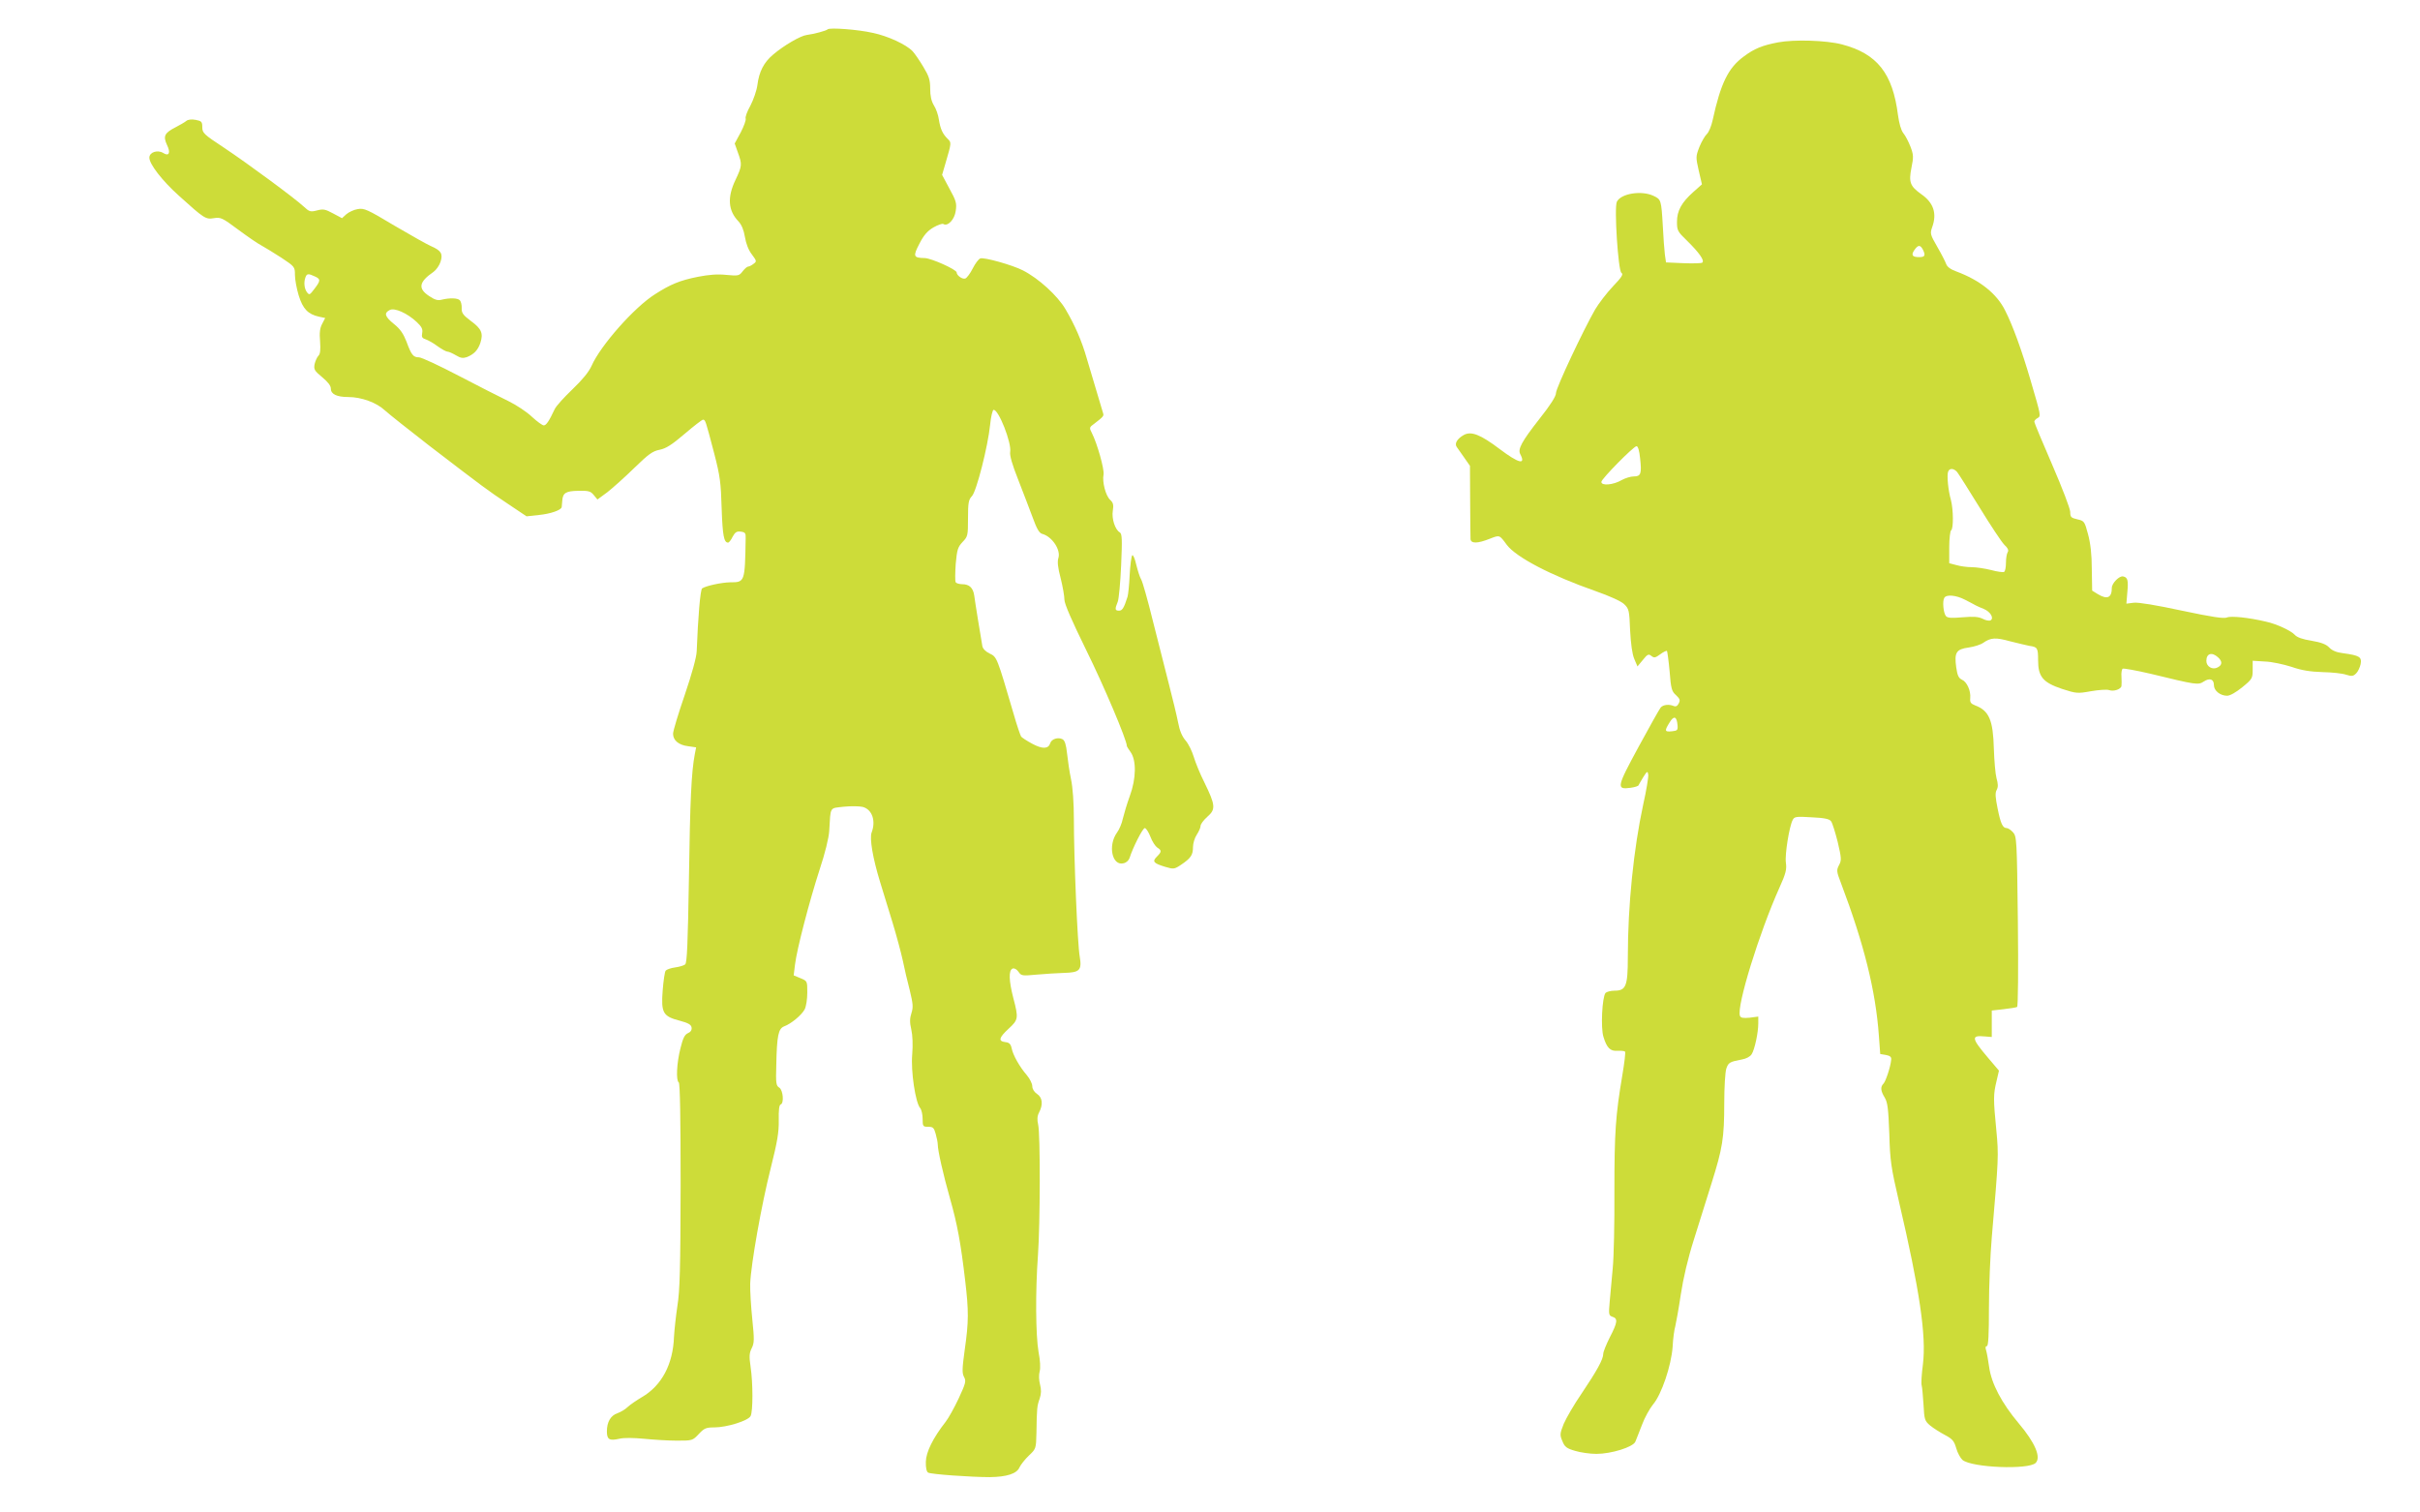 <?xml version="1.0" standalone="no"?>
<!DOCTYPE svg PUBLIC "-//W3C//DTD SVG 20010904//EN"
 "http://www.w3.org/TR/2001/REC-SVG-20010904/DTD/svg10.dtd">
<svg version="1.0" xmlns="http://www.w3.org/2000/svg"
 width="1280pt" height="800pt" viewBox="0 0 1280 800"
 preserveAspectRatio="xMidYMid meet">
<g transform="translate(0,800) scale(0.1,-0.1)"
fill="#cddc39" stroke="none">
<path d="M4378 7845 c-8 -8 -73 -25 -111 -30 -33 -4 -122 -56 -178 -104 -49
-41 -74 -90 -83 -161 -4 -30 -21 -78 -37 -109 -17 -30 -28 -60 -25 -68 3 -7
-9 -40 -26 -73 l-32 -59 17 -48 c23 -63 22 -71 -13 -145 -44 -92 -39 -162 16
-219 16 -17 28 -45 34 -82 6 -36 19 -70 37 -93 26 -35 26 -37 8 -50 -10 -8
-23 -14 -28 -14 -5 0 -18 -11 -29 -25 -18 -24 -23 -25 -87 -19 -46 5 -93 1
-149 -10 -96 -19 -146 -40 -227 -92 -110 -69 -289 -272 -336 -379 -15 -33 -48
-73 -101 -124 -43 -41 -86 -88 -94 -105 -30 -64 -45 -86 -58 -86 -7 0 -35 20
-62 45 -27 26 -83 63 -124 83 -41 20 -160 80 -263 134 -103 54 -198 98 -211
98 -30 0 -40 12 -66 83 -16 41 -33 67 -66 93 -49 40 -54 58 -23 74 25 14 93
-16 144 -64 26 -25 32 -37 28 -58 -4 -21 0 -27 19 -33 12 -4 41 -20 62 -36 22
-16 46 -29 53 -29 7 0 27 -9 44 -19 25 -15 37 -17 58 -10 38 15 59 37 72 76
16 50 6 74 -50 115 -41 31 -50 42 -49 68 1 17 -4 36 -10 42 -12 12 -53 13 -95
3 -21 -6 -37 -1 -67 19 -61 40 -54 75 23 128 14 10 31 34 37 53 14 43 3 60
-50 83 -19 8 -106 57 -193 108 -145 87 -161 94 -195 88 -20 -3 -47 -16 -60
-27 l-23 -21 -47 25 c-41 22 -52 25 -85 16 -35 -9 -41 -7 -70 20 -46 43 -292
225 -424 313 -105 69 -113 77 -113 107 0 29 -4 33 -35 39 -22 4 -41 2 -50 -6
-7 -6 -33 -21 -56 -33 -59 -30 -67 -47 -46 -93 21 -42 11 -63 -20 -43 -30 18
-73 4 -73 -25 0 -34 68 -122 156 -201 135 -122 142 -126 185 -119 36 6 45 2
128 -60 50 -37 105 -75 123 -84 18 -10 66 -39 106 -65 71 -47 72 -49 72 -91 0
-24 9 -73 20 -109 22 -71 49 -99 107 -112 l33 -7 -16 -31 c-12 -22 -15 -47
-11 -93 3 -45 1 -66 -9 -76 -7 -7 -16 -27 -20 -44 -5 -28 -1 -35 40 -69 31
-26 46 -45 46 -61 0 -29 32 -44 92 -44 69 0 149 -29 193 -70 22 -20 128 -104
235 -187 291 -223 307 -235 415 -307 l100 -67 65 7 c62 6 119 26 121 42 0 4 2
19 3 34 3 41 19 51 86 52 54 1 64 -2 81 -23 l19 -23 53 39 c28 22 93 80 142
128 75 73 97 89 134 96 34 7 64 26 132 84 48 41 92 75 97 75 13 0 13 -1 59
-176 32 -123 36 -157 40 -294 5 -143 12 -180 34 -180 5 0 16 14 24 31 13 24
22 30 43 27 23 -3 27 -7 26 -35 -4 -232 -4 -233 -82 -233 -46 -1 -126 -18
-148 -32 -10 -6 -22 -154 -29 -333 -1 -31 -25 -118 -63 -230 -34 -99 -62 -191
-62 -206 0 -35 30 -60 80 -66 l42 -6 -7 -36 c-18 -95 -25 -241 -31 -654 -6
-349 -10 -450 -20 -458 -7 -6 -31 -13 -53 -16 -23 -3 -45 -11 -50 -17 -5 -6
-12 -54 -16 -106 -9 -118 2 -136 91 -159 45 -12 60 -21 62 -36 2 -13 -5 -24
-20 -30 -17 -8 -26 -27 -39 -80 -20 -78 -24 -171 -9 -180 7 -4 10 -194 10
-545 -1 -440 -4 -557 -17 -637 -8 -54 -16 -127 -18 -163 -5 -146 -65 -259
-170 -320 -27 -16 -61 -39 -75 -52 -13 -13 -38 -27 -54 -33 -36 -12 -56 -46
-56 -96 0 -43 13 -51 66 -39 23 6 76 5 129 0 50 -5 128 -10 174 -10 83 0 84 0
117 35 29 31 39 35 82 35 66 0 179 35 192 60 13 24 13 174 0 261 -8 55 -7 72
6 98 14 28 14 46 3 154 -7 67 -12 151 -11 187 4 105 60 419 108 609 36 144 44
191 43 256 -1 52 2 80 10 83 19 6 13 76 -7 89 -17 10 -19 23 -16 120 3 155 11
192 41 204 38 14 93 60 109 90 8 15 14 55 14 89 0 61 0 61 -36 76 l-36 15 7
57 c10 83 76 335 130 502 29 87 49 169 51 205 8 132 0 119 77 128 38 4 83 3
100 -1 50 -13 71 -74 47 -136 -11 -31 6 -134 45 -261 15 -49 45 -146 66 -215
21 -69 45 -159 54 -200 8 -41 25 -112 37 -158 17 -71 19 -89 9 -120 -9 -28
-10 -49 -1 -87 7 -31 9 -81 5 -132 -8 -89 17 -255 42 -284 7 -8 13 -34 13 -57
0 -40 2 -42 30 -42 25 0 30 -5 39 -37 6 -21 11 -46 11 -56 0 -32 29 -160 65
-287 38 -133 57 -236 80 -433 19 -160 19 -218 -2 -364 -14 -102 -15 -126 -4
-146 12 -22 9 -33 -28 -113 -23 -49 -54 -105 -69 -124 -68 -87 -104 -161 -105
-212 -1 -30 4 -53 12 -57 14 -9 229 -24 326 -24 89 1 143 18 157 51 7 15 29
43 50 63 38 36 38 37 40 120 2 131 3 142 17 181 9 27 9 47 2 75 -6 23 -7 51
-2 69 5 18 3 58 -6 104 -15 88 -17 319 -3 510 12 168 13 642 1 692 -6 26 -5
45 5 64 22 42 18 79 -11 98 -15 10 -25 26 -25 41 0 13 -13 39 -28 57 -39 45
-74 107 -81 143 -5 23 -13 31 -34 33 -38 5 -34 23 18 71 51 47 53 55 25 161
-24 93 -26 148 -4 157 9 3 21 -3 31 -17 15 -22 20 -22 97 -15 45 4 109 8 143
9 84 2 96 14 84 86 -12 65 -31 525 -31 727 0 86 -6 169 -15 211 -8 38 -17 99
-21 136 -5 48 -12 69 -24 76 -23 12 -58 2 -65 -21 -10 -31 -41 -32 -95 -3 -28
15 -54 32 -59 38 -4 6 -23 61 -40 121 -88 300 -88 300 -126 318 -21 10 -36 25
-39 39 -9 52 -39 235 -43 268 -6 41 -26 60 -64 60 -15 0 -31 5 -34 10 -4 6 -3
50 0 97 7 76 11 89 36 116 28 29 29 34 29 125 0 83 3 99 21 118 24 26 84 261
96 377 4 43 13 78 18 79 26 5 97 -176 88 -223 -3 -18 11 -67 42 -145 26 -66
60 -156 77 -201 22 -61 35 -83 51 -87 52 -14 99 -85 85 -128 -6 -18 -3 -50 12
-106 11 -44 20 -95 20 -114 0 -22 39 -111 115 -266 93 -188 215 -476 215 -507
0 -3 9 -18 20 -33 31 -43 30 -140 -4 -232 -15 -41 -31 -95 -37 -120 -5 -25
-19 -58 -31 -74 -49 -68 -26 -178 35 -162 15 3 28 16 32 29 16 52 69 157 80
157 7 0 20 -21 30 -46 9 -25 26 -50 36 -57 24 -15 24 -22 -2 -48 -26 -26 -18
-35 44 -54 44 -13 48 -13 84 11 52 35 63 52 63 93 0 20 9 50 20 66 11 17 20
37 20 46 0 10 16 31 36 49 45 39 43 61 -15 180 -23 45 -48 107 -57 137 -9 30
-28 69 -43 86 -19 22 -32 53 -40 97 -7 36 -29 126 -48 200 -19 74 -57 225 -85
335 -27 110 -55 209 -62 220 -7 11 -18 46 -26 78 -7 32 -17 54 -21 50 -5 -5
-11 -52 -14 -105 -2 -52 -8 -104 -11 -114 -19 -60 -28 -74 -45 -74 -22 0 -23
8 -7 47 6 15 14 102 18 193 6 138 5 166 -7 174 -25 14 -44 73 -37 115 5 31 2
42 -14 57 -24 22 -43 96 -35 134 5 27 -34 166 -62 220 -14 27 -14 30 13 49 47
36 51 41 47 54 -4 13 -53 177 -87 292 -26 91 -62 174 -112 259 -42 72 -143
164 -226 206 -54 28 -207 71 -225 63 -9 -3 -27 -27 -40 -53 -13 -26 -31 -50
-39 -53 -15 -6 -46 16 -46 32 0 15 -133 75 -169 76 -60 1 -63 9 -28 76 23 45
42 67 74 86 23 13 47 22 53 18 23 -14 59 24 65 69 6 40 3 53 -33 118 l-39 73
19 65 c31 106 31 106 10 126 -26 26 -38 51 -46 101 -3 24 -15 58 -26 75 -14
23 -20 51 -20 89 0 46 -6 65 -36 115 -19 32 -45 70 -57 83 -33 35 -129 80
-210 97 -78 18 -228 29 -239 19z m-2713 -1307 c32 -14 31 -23 -2 -66 -25 -33
-27 -34 -40 -17 -14 20 -17 53 -7 79 7 19 15 20 49 4z"/>
<path d="M9405 7776 c-84 -16 -126 -33 -182 -75 -82 -60 -122 -142 -164 -335
-7 -33 -21 -66 -31 -75 -9 -8 -27 -38 -39 -67 -20 -52 -20 -55 -4 -126 l17
-73 -45 -40 c-63 -56 -87 -100 -87 -158 0 -46 3 -52 54 -101 63 -62 93 -104
80 -115 -5 -4 -50 -5 -101 -3 l-91 4 -6 41 c-3 23 -8 92 -11 152 -8 138 -9
140 -49 159 -63 30 -172 13 -194 -31 -15 -30 7 -366 24 -376 12 -7 2 -23 -45
-72 -33 -35 -75 -90 -94 -122 -61 -106 -207 -415 -207 -442 0 -17 -29 -63 -87
-136 -95 -121 -116 -161 -102 -187 31 -59 -8 -49 -109 27 -102 77 -151 96
-190 74 -34 -19 -50 -45 -37 -63 6 -8 24 -34 40 -57 l30 -43 1 -185 c0 -102 2
-194 2 -203 3 -24 38 -23 101 2 54 21 51 22 91 -32 50 -66 234 -162 468 -244
77 -27 136 -54 152 -69 26 -25 28 -33 32 -138 4 -73 11 -126 22 -152 l17 -40
29 35 c24 30 30 32 44 21 15 -12 21 -11 47 8 17 13 33 20 36 18 2 -3 9 -52 14
-108 7 -91 11 -106 34 -126 21 -20 23 -27 14 -44 -7 -14 -16 -18 -27 -13 -25
10 -54 7 -68 -8 -6 -7 -59 -101 -117 -208 -116 -214 -119 -227 -43 -217 22 3
42 9 43 14 2 4 13 24 25 43 20 32 23 33 26 13 2 -12 -10 -84 -27 -160 -50
-232 -81 -531 -81 -806 0 -153 -10 -177 -70 -177 -21 0 -42 -6 -48 -12 -18
-23 -26 -185 -11 -232 18 -59 36 -77 75 -74 18 1 36 -1 39 -4 4 -3 -3 -59 -14
-125 -36 -213 -42 -302 -42 -612 1 -168 -3 -353 -9 -411 -5 -58 -12 -137 -16
-176 -6 -67 -5 -72 15 -79 29 -9 27 -29 -14 -108 -19 -38 -35 -77 -35 -88 0
-29 -34 -90 -114 -209 -40 -58 -82 -131 -95 -161 -21 -53 -21 -59 -7 -92 12
-30 22 -38 67 -51 29 -9 80 -16 113 -16 78 0 195 36 206 65 5 11 20 51 35 89
14 38 41 86 58 107 45 52 97 206 104 306 2 43 9 92 14 108 4 17 18 92 29 167
13 86 38 193 69 290 26 84 69 219 94 300 58 185 67 238 67 424 0 83 5 165 11
182 11 32 18 36 82 48 23 4 44 15 52 28 16 25 35 114 35 163 l0 36 -46 -6
c-34 -3 -47 -1 -51 10 -19 48 102 440 209 678 34 75 39 97 34 132 -6 44 18
192 36 226 9 18 19 19 101 14 67 -3 94 -9 102 -21 7 -9 22 -58 35 -109 20 -86
21 -97 7 -123 -14 -27 -13 -34 10 -94 122 -322 184 -570 201 -810 l7 -95 30
-5 c22 -4 30 -11 28 -25 -3 -37 -29 -115 -41 -127 -17 -17 -15 -38 7 -74 15
-25 19 -58 24 -190 4 -144 9 -178 51 -359 110 -471 145 -710 127 -860 -7 -52
-10 -103 -7 -112 3 -10 7 -56 10 -103 4 -80 7 -86 35 -110 17 -14 52 -36 78
-50 40 -21 49 -32 60 -70 7 -25 22 -52 33 -62 49 -41 349 -53 387 -16 30 30
-3 107 -89 209 -91 108 -145 211 -157 299 -5 36 -12 75 -16 88 -5 14 -3 22 4
22 8 0 11 60 11 203 0 111 7 279 15 372 36 419 37 432 24 568 -16 163 -16 188
1 258 l13 56 -56 66 c-90 106 -93 122 -19 115 l37 -3 0 70 0 70 62 7 c35 4 67
9 72 12 5 3 7 196 4 453 -5 434 -6 449 -26 471 -11 12 -26 22 -33 22 -21 0
-32 23 -48 103 -12 59 -14 83 -5 99 8 15 8 31 -1 62 -6 22 -12 93 -14 156 -4
151 -25 201 -99 229 -23 9 -28 16 -26 38 4 40 -18 87 -44 98 -17 8 -24 22 -30
65 -11 79 0 96 65 105 29 4 64 15 78 25 40 28 66 29 142 8 40 -10 86 -21 101
-24 44 -6 47 -11 47 -76 0 -88 26 -118 127 -152 75 -24 81 -25 153 -12 41 7
84 10 95 6 24 -9 64 4 66 22 1 7 1 29 0 49 -2 20 2 39 6 42 5 3 72 -9 149 -27
242 -59 251 -60 280 -41 32 21 54 13 54 -19 0 -29 33 -56 70 -56 15 0 47 18
80 45 53 43 55 48 55 93 l0 47 65 -4 c36 -1 99 -15 140 -28 54 -19 100 -26
165 -28 50 -1 106 -7 125 -14 29 -9 37 -8 52 7 10 9 20 32 24 49 7 38 -5 46
-93 58 -34 4 -58 14 -73 30 -16 17 -42 27 -94 36 -46 7 -77 18 -88 31 -20 22
-97 58 -153 70 -93 22 -185 31 -206 22 -16 -7 -78 2 -238 36 -135 29 -231 45
-255 42 l-39 -5 5 60 c6 64 2 79 -22 84 -20 5 -60 -36 -60 -60 0 -53 -24 -64
-75 -33 l-29 18 -2 115 c0 77 -7 136 -20 184 -18 67 -20 70 -56 78 -34 8 -38
12 -38 39 0 17 -43 129 -95 249 -52 120 -95 223 -95 228 0 6 7 14 16 19 20 11
20 10 -36 201 -46 157 -94 290 -135 370 -44 88 -133 159 -257 205 -31 11 -49
25 -54 39 -4 12 -25 53 -47 91 -38 66 -39 71 -27 105 26 72 7 129 -58 174 -59
42 -67 63 -52 139 12 58 11 70 -5 112 -10 26 -27 59 -38 72 -12 15 -22 52 -28
95 -28 221 -110 325 -296 374 -83 22 -253 27 -338 11z m765 -1095 c16 -32 12
-41 -19 -41 -37 0 -44 11 -25 38 19 27 30 28 44 3z m-1495 -1106 c9 -81 4 -95
-34 -95 -16 0 -45 -9 -63 -19 -44 -26 -108 -32 -108 -10 0 16 171 189 186 189
8 0 15 -24 19 -65z m1677 -72 c8 -10 61 -94 119 -188 57 -93 116 -182 130
-196 19 -18 25 -30 18 -40 -5 -8 -9 -33 -9 -56 0 -23 -4 -45 -10 -48 -5 -3
-36 1 -69 10 -32 8 -78 15 -102 15 -24 0 -61 5 -81 11 l-38 10 0 84 c0 46 5
87 10 90 13 8 12 110 -1 160 -15 52 -22 131 -15 150 7 20 30 19 48 -2z m41
-675 c23 -12 49 -25 57 -30 8 -4 27 -13 43 -19 34 -14 55 -48 36 -60 -7 -4
-25 -1 -42 8 -23 11 -47 13 -106 8 -60 -5 -80 -4 -89 7 -13 17 -19 79 -8 96
11 19 63 14 109 -10z m1339 -305 c23 -21 23 -40 -2 -53 -27 -15 -60 4 -60 34
0 40 29 49 62 19z m-2859 -359 c2 -26 -1 -29 -30 -32 -39 -4 -40 2 -12 47 23
38 38 32 42 -15z"/>
</g>
</svg>
